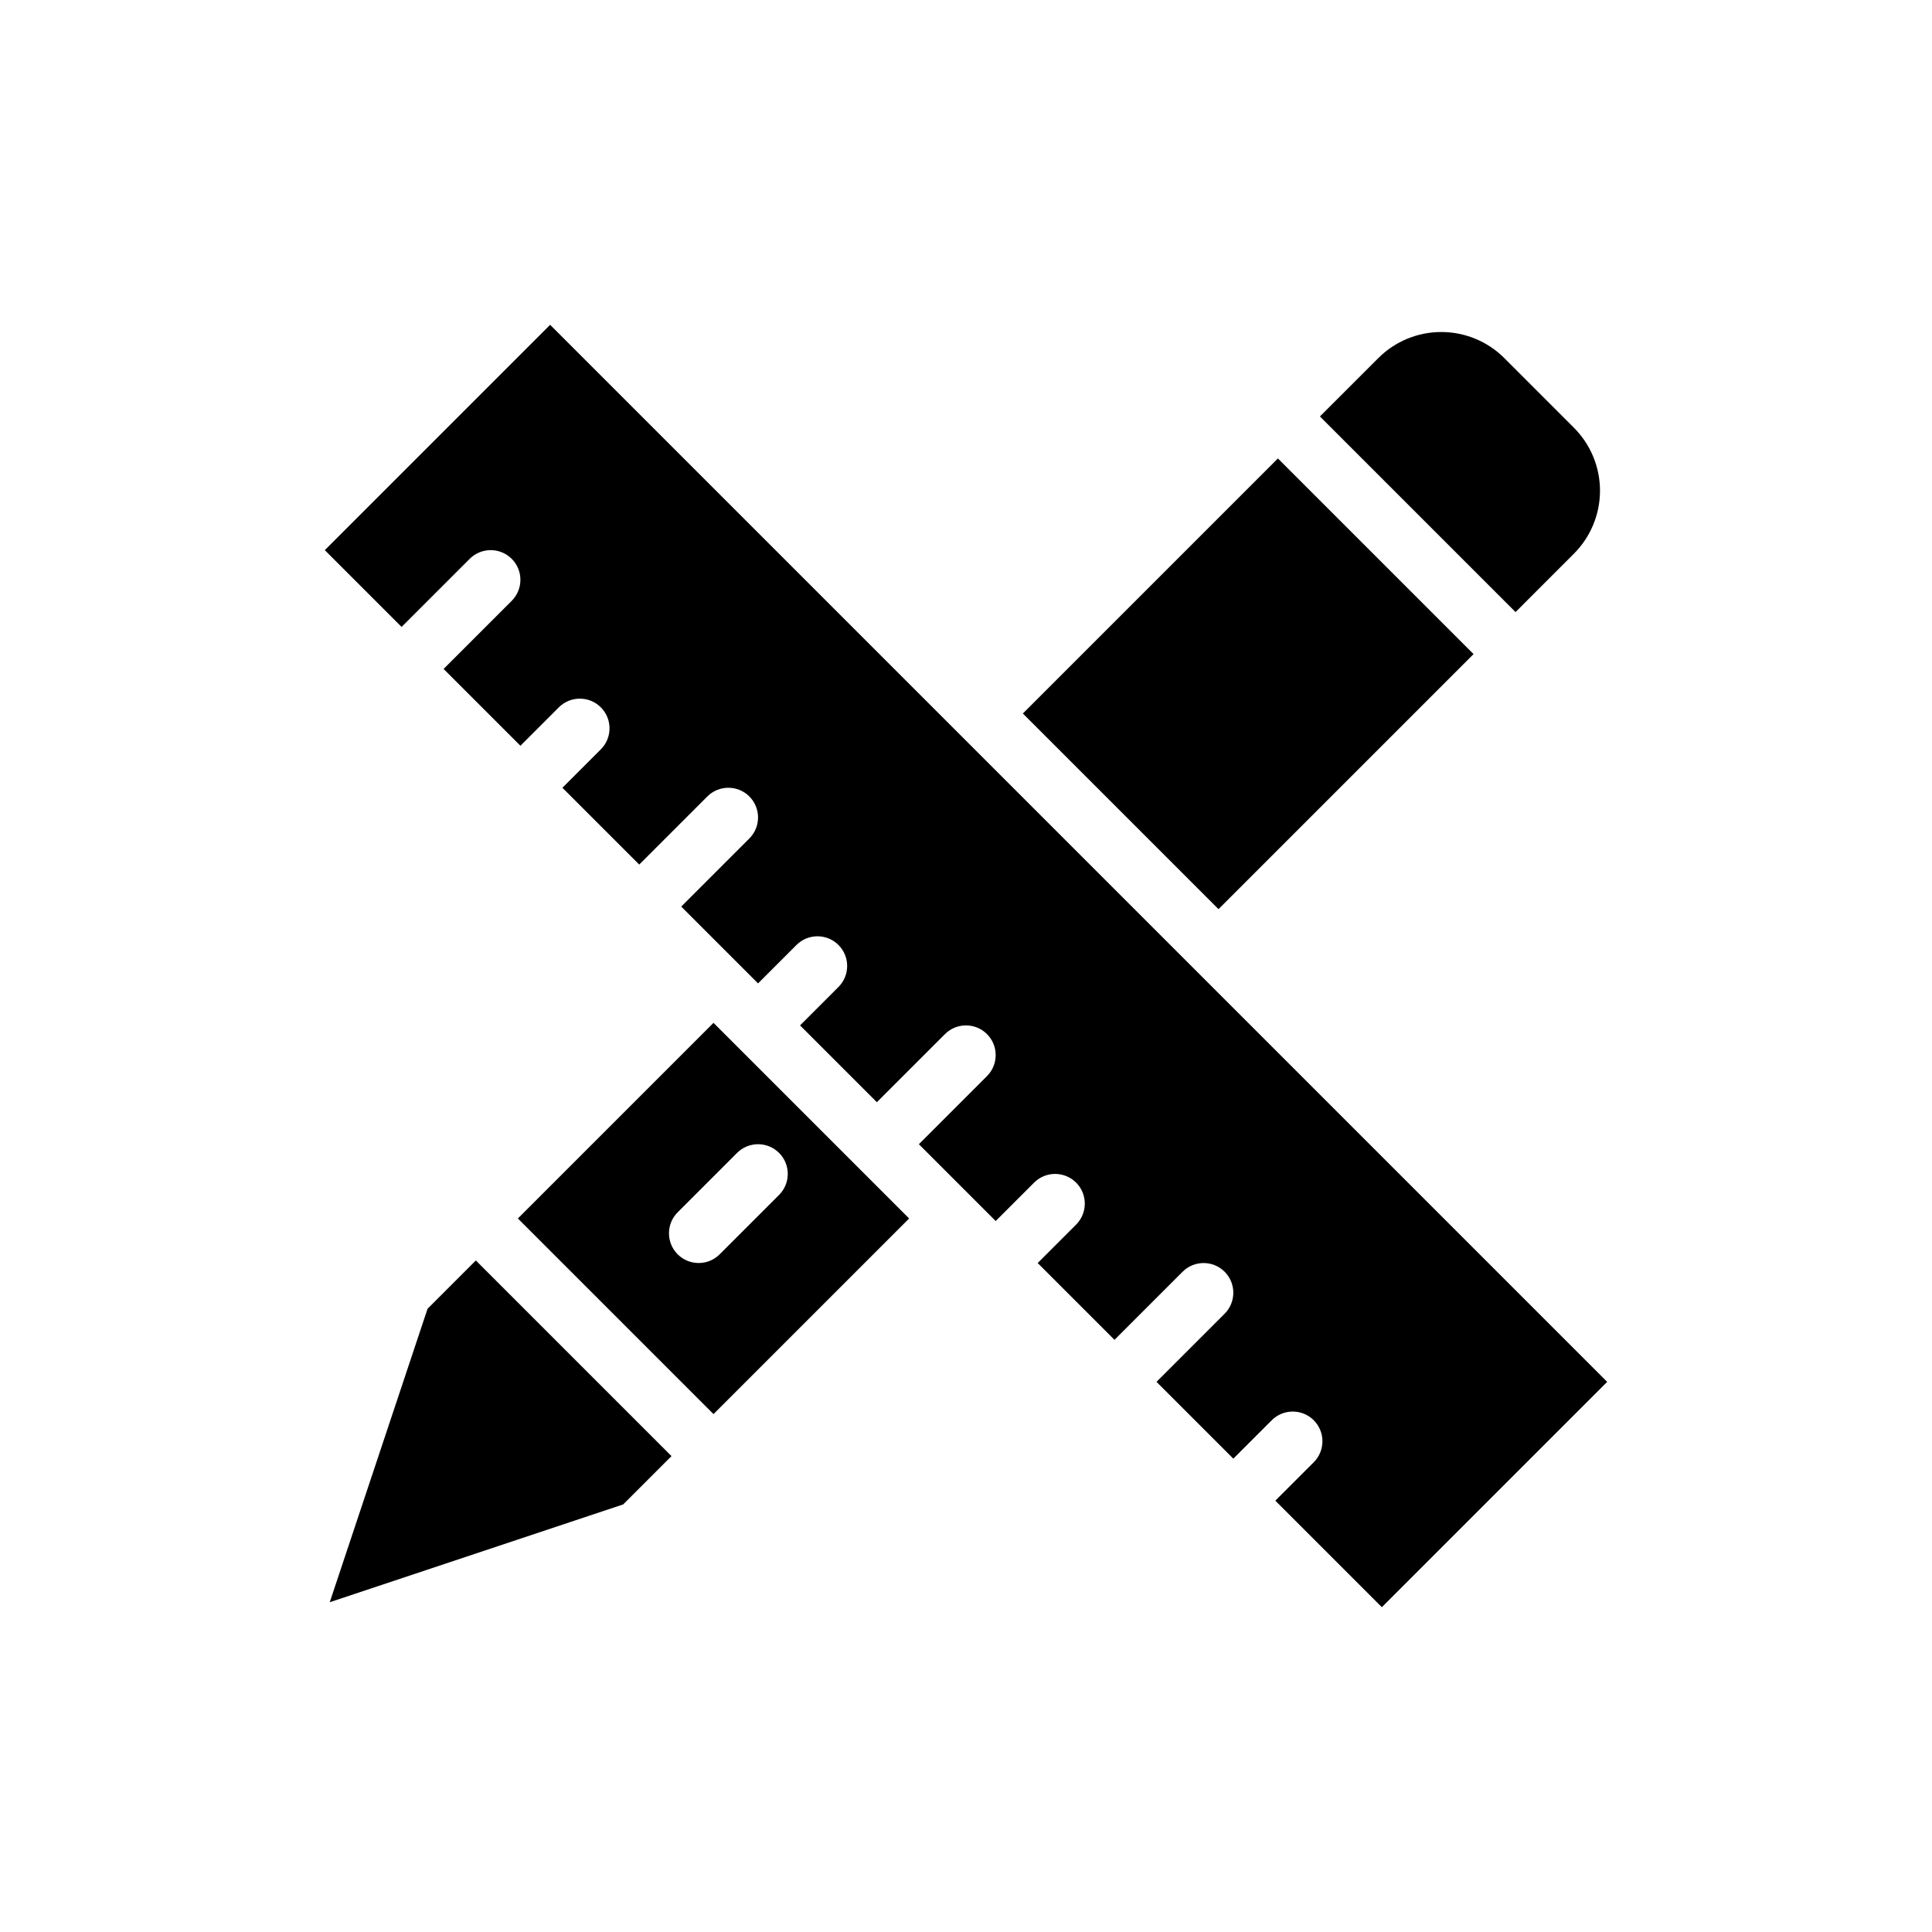<?xml version="1.0" encoding="UTF-8"?>
<!-- Uploaded to: ICON Repo, www.svgrepo.com, Generator: ICON Repo Mixer Tools -->
<svg fill="#000000" width="800px" height="800px" version="1.1" viewBox="144 144 512 512" xmlns="http://www.w3.org/2000/svg">
 <g fill-rule="evenodd">
  <path d="m270.11 478.04 51.844 51.844-12.801 12.801-77.77 25.922s25.922-77.77 25.922-77.77l12.801-12.801zm11.133-11.133 51.844-51.844 51.844 51.844-51.844 51.844zm53.477 9.5 15.742-15.742c3.07-3.07 3.07-8.062 0-11.133-3.07-3.07-8.062-3.07-11.133 0l-15.742 15.742c-3.07 3.07-3.07 8.062 0 11.133 3.07 3.07 8.062 3.07 11.133 0zm147.94-210.91 51.844 51.844-67.59 67.59-51.844-51.844zm11.133-11.133 15.469-15.461c4.426-4.434 10.43-6.918 16.695-6.918s12.273 2.488 16.695 6.91c0 0.008 18.445 18.453 18.445 18.453 4.434 4.426 6.918 10.43 6.918 16.695s-2.488 12.273-6.918 16.695l-15.461 15.469z"/>
  <path d="m250.43 310.15-20.355-20.355 59.719-59.719 280.13 280.13-59.719 59.719-28.23-28.23 10.18-10.18c3.07-3.07 3.07-8.062 0-11.133-3.07-3.07-8.062-3.07-11.133 0l-10.18 10.18-20.355-20.355 18.051-18.051c3.07-3.07 3.07-8.062 0-11.133-3.07-3.07-8.062-3.07-11.133 0l-18.051 18.051-20.355-20.355 10.18-10.18c3.07-3.07 3.07-8.062 0-11.133-3.07-3.07-8.062-3.07-11.133 0l-10.18 10.18-20.355-20.355 18.051-18.051c3.07-3.07 3.07-8.062 0-11.133s-8.062-3.07-11.133 0l-18.051 18.051-20.355-20.355 10.18-10.18c3.07-3.07 3.07-8.062 0-11.133-3.07-3.07-8.062-3.07-11.133 0l-10.18 10.18-20.355-20.355 18.051-18.051c3.07-3.07 3.07-8.062 0-11.133-3.07-3.07-8.062-3.07-11.133 0l-18.051 18.051-20.355-20.355 10.18-10.18c3.07-3.07 3.07-8.062 0-11.133-3.07-3.07-8.062-3.07-11.133 0l-10.18 10.18-20.355-20.355 18.051-18.051c3.07-3.07 3.07-8.062 0-11.133s-8.062-3.07-11.133 0l-18.051 18.051z"/>
 </g>
</svg>